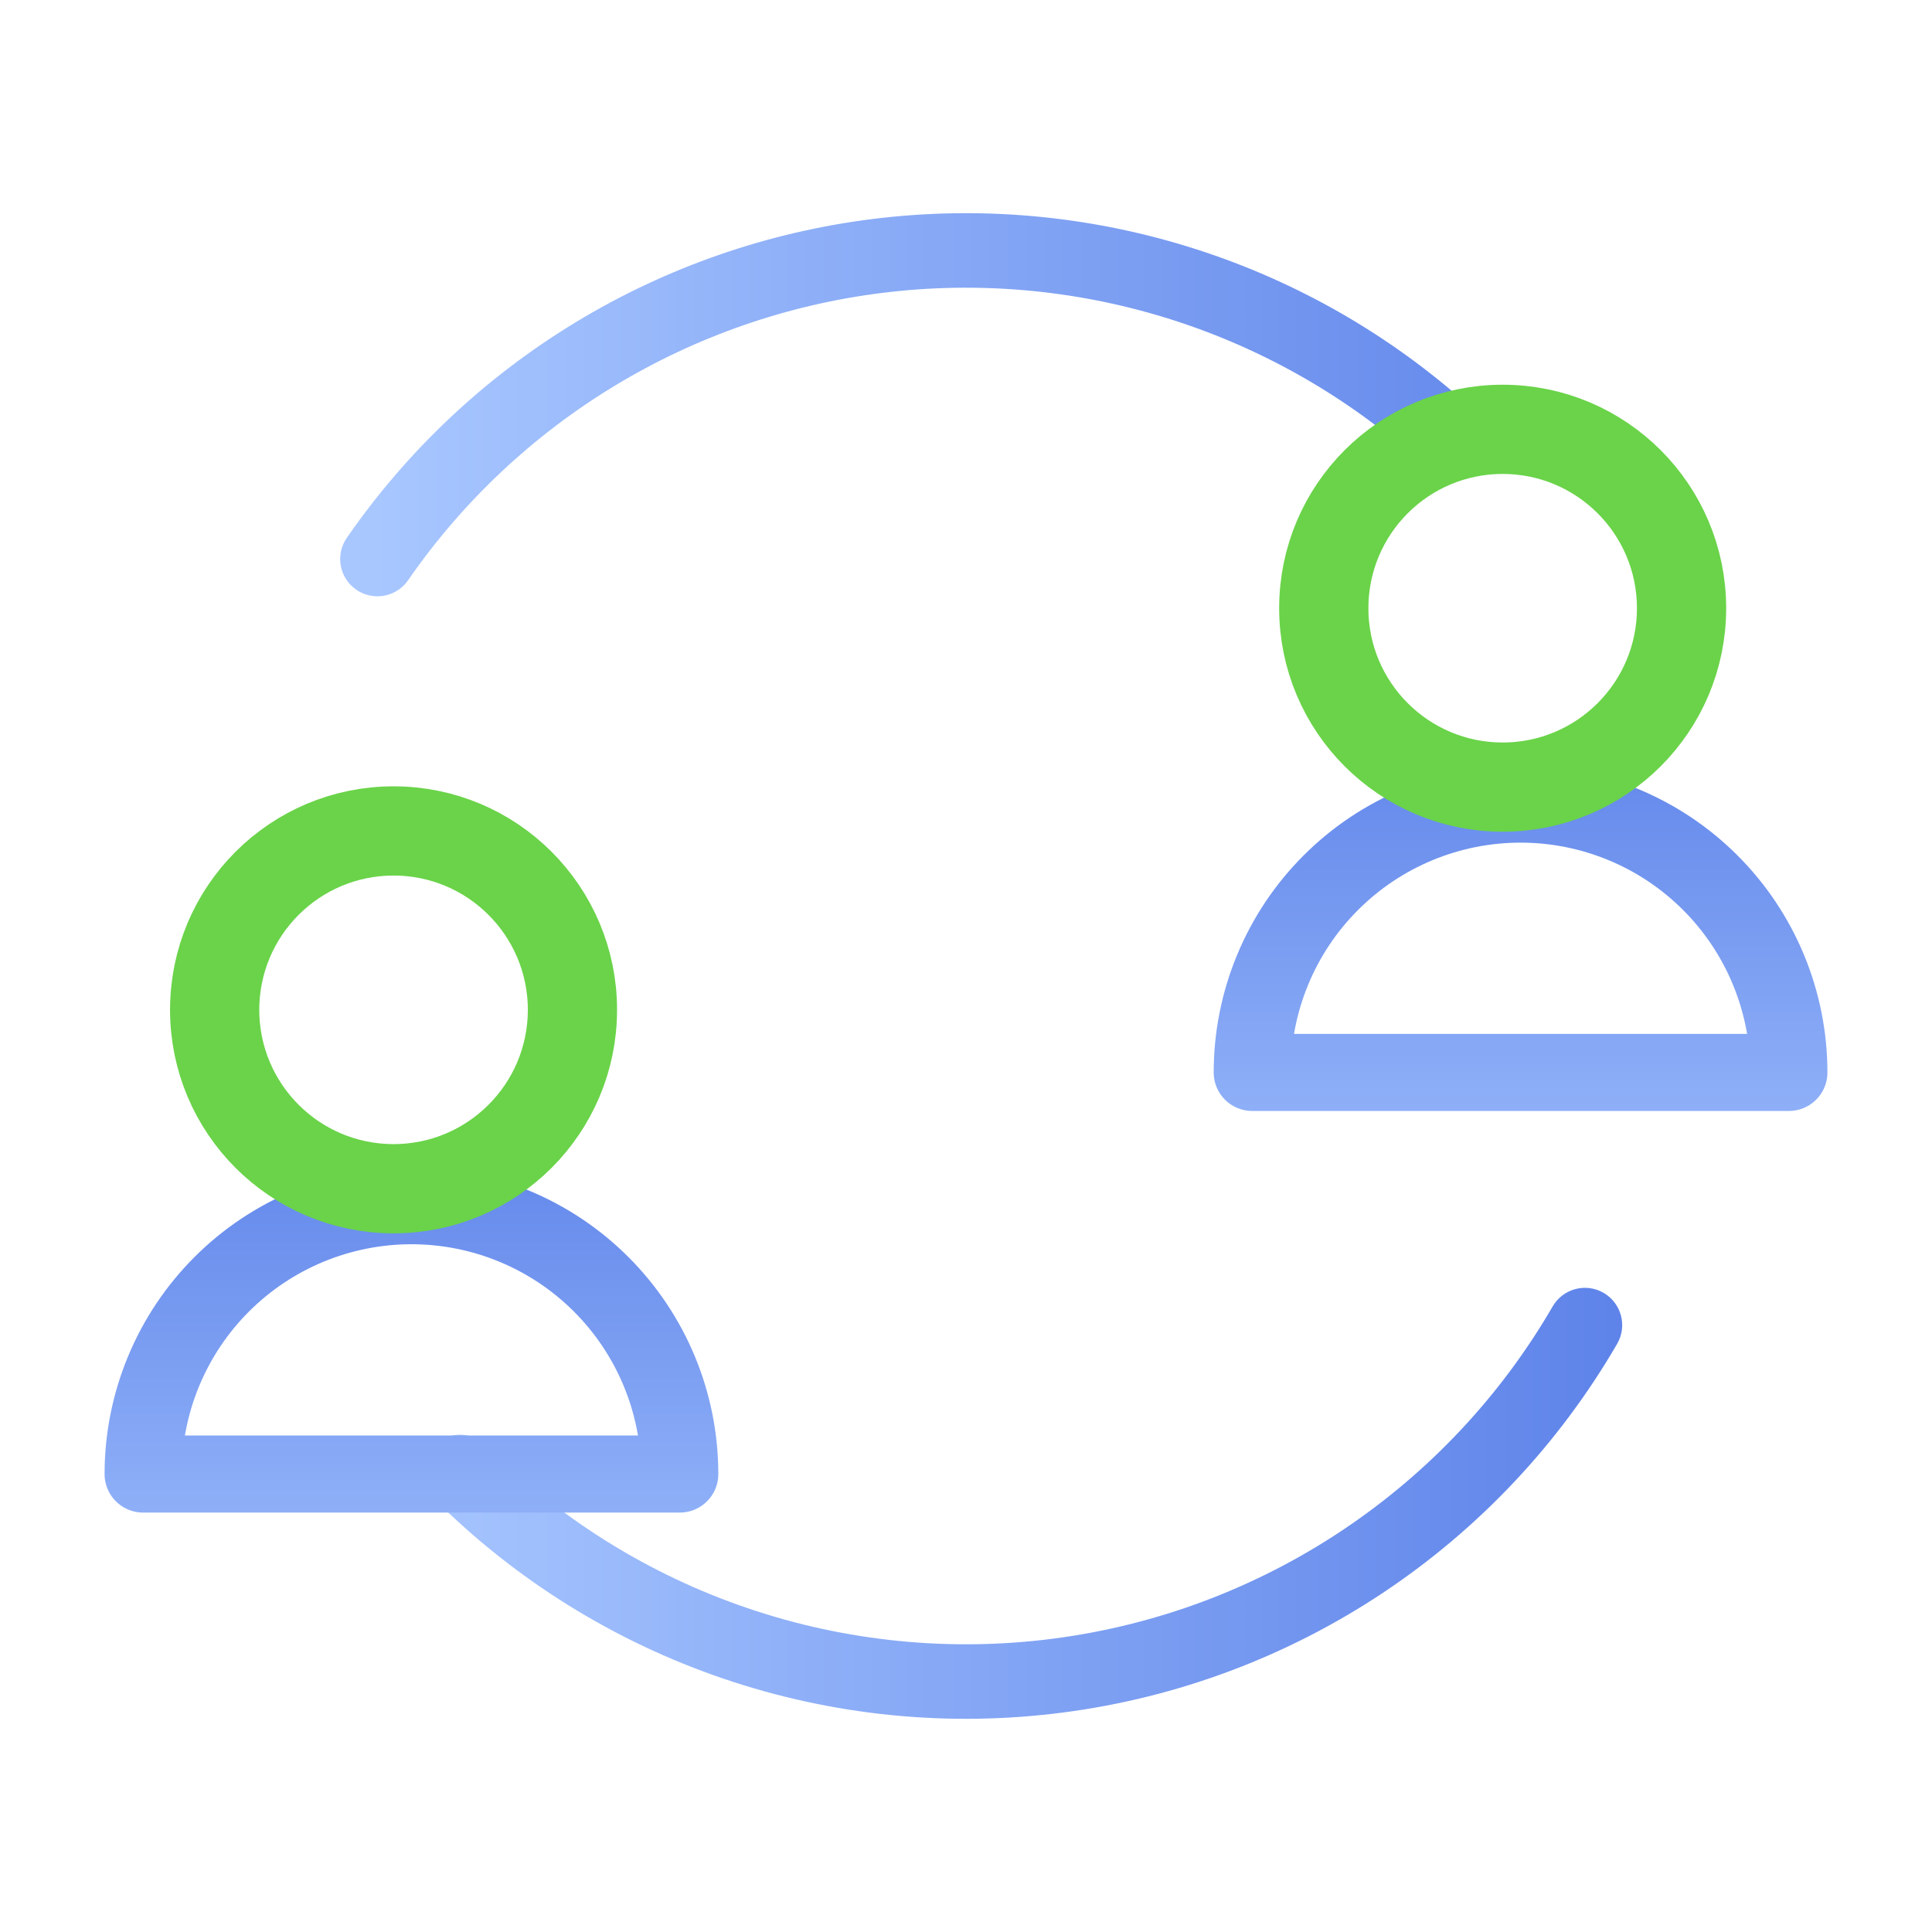 <svg width="54" height="54" viewBox="0 0 54 54" fill="none" xmlns="http://www.w3.org/2000/svg">
<path fill-rule="evenodd" clip-rule="evenodd" d="M33.181 6.887C30.346 6.016 27.359 5.753 24.415 6.118C21.471 6.482 18.638 7.465 16.101 9.001C13.563 10.538 11.38 12.593 9.693 15.033C9.366 15.506 9.484 16.155 9.957 16.482C10.43 16.809 11.079 16.691 11.406 16.218C12.926 14.02 14.893 12.168 17.18 10.783C19.466 9.399 22.018 8.513 24.671 8.185C27.323 7.857 30.015 8.093 32.57 8.878C35.124 9.663 37.484 10.979 39.494 12.741C39.927 13.12 40.585 13.076 40.964 12.644C41.343 12.211 41.299 11.553 40.867 11.174C38.636 9.219 36.017 7.758 33.181 6.887ZM45.2 37.56C45.489 37.062 45.319 36.425 44.822 36.136C44.324 35.847 43.687 36.017 43.398 36.514C41.941 39.027 39.925 41.17 37.507 42.78C35.09 44.39 32.335 45.423 29.454 45.799C26.574 46.175 23.646 45.884 20.896 44.949C18.146 44.014 15.648 42.459 13.594 40.406C13.188 39.999 12.528 39.999 12.121 40.406C11.715 40.812 11.715 41.472 12.121 41.879C14.401 44.158 17.174 45.883 20.226 46.921C23.278 47.959 26.527 48.282 29.724 47.864C32.921 47.447 35.979 46.301 38.662 44.514C41.345 42.727 43.582 40.348 45.2 37.56Z" fill="url(#paint0_linear)"/>
<path d="M19 41.2C19 40.215 18.806 39.24 18.429 38.33C18.052 37.42 17.5 36.593 16.803 35.897C16.107 35.2 15.28 34.648 14.37 34.271C13.46 33.894 12.485 33.7 11.5 33.7C10.515 33.7 9.54 33.894 8.63 34.271C7.72 34.648 6.893 35.2 6.197 35.897C5.5 36.593 4.948 37.42 4.571 38.33C4.194 39.24 4 40.215 4 41.2L11.5 41.2H19Z" stroke="url(#paint1_linear)" stroke-width="2.154" stroke-linecap="round" stroke-linejoin="round"/>
<ellipse cx="11" cy="28.225" rx="5" ry="5" transform="rotate(180 11 28.225)" stroke="#6AD349" stroke-width="2.494"/>
<path d="M50 29.975C50 28.99 49.806 28.015 49.429 27.105C49.052 26.195 48.5 25.368 47.803 24.672C47.107 23.975 46.28 23.423 45.37 23.046C44.46 22.669 43.485 22.475 42.5 22.475C41.515 22.475 40.54 22.669 39.63 23.046C38.72 23.423 37.893 23.975 37.197 24.672C36.5 25.368 35.948 26.195 35.571 27.105C35.194 28.015 35 28.99 35 29.975L42.5 29.975H50Z" stroke="url(#paint2_linear)" stroke-width="2.154" stroke-linecap="round" stroke-linejoin="round"/>
<ellipse cx="42" cy="17" rx="5" ry="5" transform="rotate(180 42 17)" stroke="#6AD349" stroke-width="2.494"/>
<defs>
<linearGradient id="paint0_linear" x1="10.408" y1="46.979" x2="52.105" y2="46.979" gradientUnits="userSpaceOnUse">
<stop stop-color="#A8C7FF"/>
<stop offset="1" stop-color="#5076E5"/>
</linearGradient>
<linearGradient id="paint1_linear" x1="4.377" y1="48.321" x2="4.377" y2="27.7" gradientUnits="userSpaceOnUse">
<stop stop-color="#A8C7FF"/>
<stop offset="1" stop-color="#5076E5"/>
</linearGradient>
<linearGradient id="paint2_linear" x1="35.377" y1="37.096" x2="35.377" y2="16.475" gradientUnits="userSpaceOnUse">
<stop stop-color="#A8C7FF"/>
<stop offset="1" stop-color="#5076E5"/>
</linearGradient>
</defs>
</svg>
